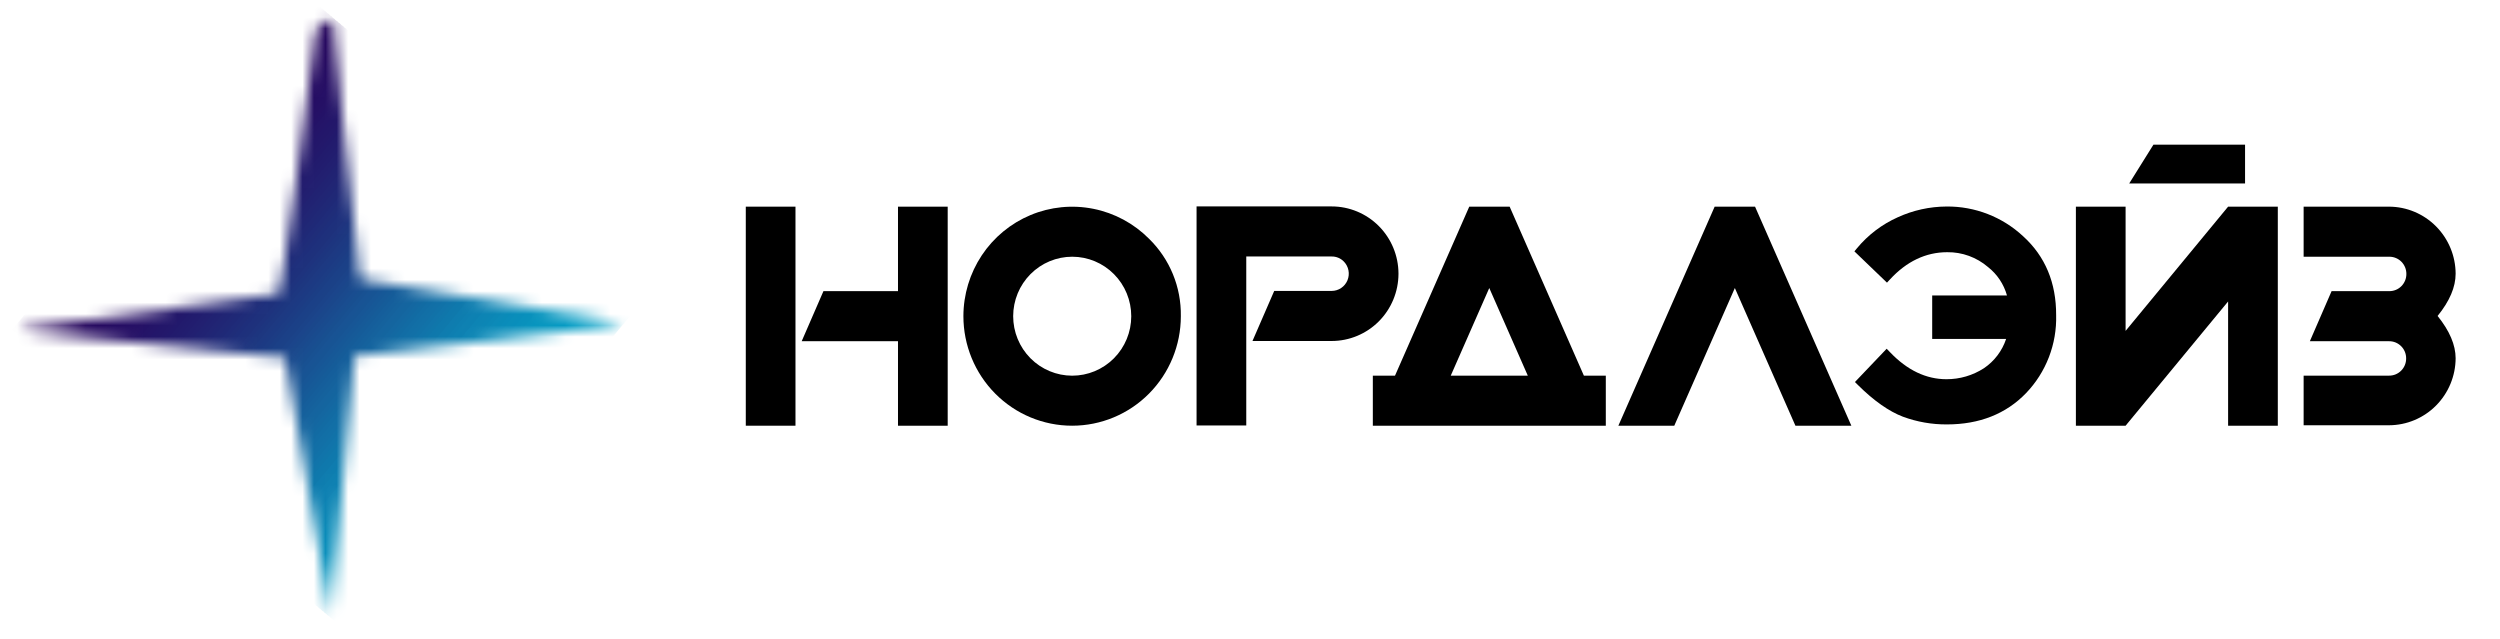 <svg width="219" height="56" viewBox="0 0 219 56" fill="none" xmlns="http://www.w3.org/2000/svg">
<g id="logo_nordlase_RUS 1">
<path id="Vector" d="M83.018 37.292H78.664V29.891H70.228L72.133 25.505H78.664V18.103H83.018V37.292Z" fill="black"/>
<path id="Vector_2" d="M69.684 37.292H65.331V18.103H69.684V37.292Z" fill="black"/>
<path id="Vector_3" d="M100.655 20.915C99.323 19.574 97.626 18.661 95.778 18.292C93.931 17.922 92.017 18.112 90.277 18.838C88.537 19.564 87.05 20.793 86.003 22.369C84.956 23.946 84.396 25.8 84.394 27.698C84.394 30.242 85.397 32.683 87.184 34.482C88.97 36.281 91.392 37.292 93.918 37.292C96.444 37.292 98.867 36.281 100.653 34.482C102.439 32.683 103.442 30.242 103.442 27.698C103.462 26.435 103.225 25.182 102.746 24.015C102.266 22.849 101.555 21.794 100.655 20.915ZM97.58 31.387C97.1 31.87 96.529 32.253 95.901 32.515C95.274 32.776 94.601 32.91 93.922 32.91C93.243 32.909 92.57 32.774 91.943 32.511C91.316 32.249 90.746 31.865 90.266 31.381C89.786 30.896 89.406 30.322 89.146 29.689C88.887 29.057 88.754 28.38 88.754 27.695C88.755 27.011 88.889 26.334 89.149 25.702C89.41 25.07 89.791 24.496 90.272 24.012C91.243 23.036 92.558 22.488 93.93 22.489C95.302 22.49 96.617 23.04 97.586 24.018C98.555 24.996 99.099 26.322 99.098 27.704C99.097 29.085 98.551 30.41 97.58 31.387Z" fill="black"/>
<path id="Vector_4" d="M122.507 23.997C122.5 25.556 121.881 27.05 120.785 28.151C119.689 29.251 118.204 29.87 116.656 29.871H109.717L111.622 25.485H116.656C116.952 25.484 117.241 25.395 117.487 25.229C117.733 25.064 117.925 24.828 118.039 24.552C118.152 24.277 118.182 23.974 118.125 23.681C118.068 23.389 117.926 23.12 117.717 22.908C117.579 22.766 117.414 22.654 117.231 22.579C117.049 22.504 116.853 22.466 116.656 22.469H109.173V37.273H104.819V18.083H116.656C118.204 18.084 119.689 18.703 120.785 19.804C121.881 20.905 122.5 22.398 122.507 23.957V23.997Z" fill="black"/>
<path id="Vector_5" d="M138.748 32.906L132.245 18.103H128.707L122.203 32.906H120.26V37.292H140.669V32.906H138.748ZM127.086 32.906L130.46 25.23L133.835 32.906H127.086Z" fill="black"/>
<path id="Vector_6" d="M157.279 37.292L151.973 25.23L146.667 37.292H141.769L150.204 18.103H153.742L162.178 37.292H157.279Z" fill="black"/>
<path id="Vector_7" d="M181.848 18.103H186.202V28.986L195.182 18.103H199.536V37.292H195.182V26.409L186.202 37.292H181.848V18.103Z" fill="black"/>
<path id="Vector_8" d="M196.667 16.074V12.675H188.639L186.517 16.074H196.667Z" fill="black"/>
<path id="Vector_9" d="M201.798 22.489V18.103H209.282C210.826 18.109 212.306 18.73 213.398 19.83C214.49 20.931 215.107 22.421 215.113 23.977C215.113 25.147 214.587 26.381 213.534 27.678C214.584 28.983 215.11 30.217 215.113 31.379C215.107 32.935 214.49 34.425 213.398 35.526C212.306 36.626 210.826 37.247 209.282 37.253H201.798V32.906H209.282C209.479 32.908 209.674 32.87 209.856 32.795C210.038 32.719 210.204 32.608 210.343 32.468C210.483 32.328 210.593 32.161 210.668 31.977C210.742 31.794 210.78 31.597 210.778 31.398C210.78 31.2 210.742 31.003 210.668 30.82C210.593 30.636 210.483 30.469 210.343 30.329C210.204 30.189 210.038 30.078 209.856 30.002C209.674 29.927 209.479 29.889 209.282 29.891H202.343L204.247 25.505H209.301C209.498 25.506 209.693 25.468 209.876 25.393C210.058 25.318 210.224 25.207 210.363 25.067C210.502 24.926 210.612 24.759 210.687 24.576C210.762 24.392 210.799 24.195 210.798 23.997C210.799 23.799 210.762 23.602 210.687 23.418C210.612 23.234 210.502 23.068 210.363 22.927C210.224 22.787 210.058 22.676 209.876 22.601C209.693 22.526 209.498 22.488 209.301 22.489H201.798Z" fill="black"/>
<g>
<mask id="mask0_1137_997" style="mask-type:luminance" maskUnits="userSpaceOnUse" x="1" y="1" width="54" height="54">
<g id="clip-path">
<path id="Vector_10" d="M31.055 31.199C34.114 30.764 53.641 28.716 54.698 28.281L31.72 24.459C31.448 24.161 31.696 24.568 31.529 24.11L30.95 18.855C30.375 13.239 29.605 7.043 29.177 1.565C28.733 1.719 28.324 1.96 27.972 2.274C27.544 2.665 27.634 2.853 27.537 3.625C27.105 7.263 24.742 25.007 24.404 25.716L1.751 28.817C2.202 29.028 2.694 29.131 3.19 29.119L13.418 30.169C17.27 30.56 21.103 30.952 24.967 31.343L28.963 54.085L31.055 31.199Z" fill="white"/>
</g>
</mask>
<g mask="url(#mask0_1137_997)">
<g id="Group">
<path id="Vector_11" fill-rule="evenodd" clip-rule="evenodd" d="M31.509 56.247L31.16 55.953L56.906 24.898L57.256 25.195L31.509 56.247Z" fill="#01A0C6"/>
<path id="Vector_12" fill-rule="evenodd" clip-rule="evenodd" d="M31.284 56.059L30.907 55.738L56.653 24.686L57.03 25.007L31.284 56.059Z" fill="#01A0C6"/>
<path id="Vector_13" fill-rule="evenodd" clip-rule="evenodd" d="M31.031 55.847L30.654 55.53L56.401 24.475L56.778 24.792L31.031 55.847Z" fill="#019FC6"/>
<path id="Vector_14" fill-rule="evenodd" clip-rule="evenodd" d="M30.783 55.636L30.402 55.315L56.152 24.263L56.529 24.58L30.783 55.636Z" fill="#019FC6"/>
<path id="Vector_15" fill-rule="evenodd" clip-rule="evenodd" d="M30.53 55.42L30.153 55.103L55.899 24.052L56.276 24.369L30.53 55.42Z" fill="#029FC5"/>
<path id="Vector_16" fill-rule="evenodd" clip-rule="evenodd" d="M30.277 55.209L29.9 54.892L55.646 23.84L56.023 24.157L30.277 55.209Z" fill="#029EC5"/>
<path id="Vector_17" fill-rule="evenodd" clip-rule="evenodd" d="M30.024 54.997L29.648 54.68L55.394 23.629L55.771 23.946L30.024 54.997Z" fill="#029DC4"/>
<path id="Vector_18" fill-rule="evenodd" clip-rule="evenodd" d="M29.776 54.786L29.398 54.469L55.145 23.417L55.522 23.734L29.776 54.786Z" fill="#059DC4"/>
<path id="Vector_19" fill-rule="evenodd" clip-rule="evenodd" d="M29.523 54.574L29.146 54.257L54.892 23.206L55.27 23.523L29.523 54.574Z" fill="#059DC4"/>
<path id="Vector_20" fill-rule="evenodd" clip-rule="evenodd" d="M29.27 54.363L28.893 54.046L54.639 22.994L55.017 23.311L29.27 54.363Z" fill="#059DC4"/>
<path id="Vector_21" fill-rule="evenodd" clip-rule="evenodd" d="M29.018 54.151L28.641 53.834L54.387 22.783L54.768 23.1L29.018 54.151Z" fill="#059CC4"/>
<path id="Vector_22" fill-rule="evenodd" clip-rule="evenodd" d="M28.769 53.94L28.392 53.623L54.138 22.571L54.515 22.889L28.769 53.94Z" fill="#059BC3"/>
<path id="Vector_23" fill-rule="evenodd" clip-rule="evenodd" d="M28.516 53.729L28.139 53.411L53.886 22.36L54.263 22.677L28.516 53.729Z" fill="#0599C2"/>
<path id="Vector_24" fill-rule="evenodd" clip-rule="evenodd" d="M28.263 53.517L27.886 53.2L53.633 22.148L54.01 22.465L28.263 53.517Z" fill="#0599C2"/>
<path id="Vector_25" fill-rule="evenodd" clip-rule="evenodd" d="M28.015 53.306L27.634 52.988L53.38 21.937L53.761 22.254L28.015 53.306Z" fill="#0798C0"/>
<path id="Vector_26" fill-rule="evenodd" clip-rule="evenodd" d="M27.762 53.094L27.385 52.777L53.131 21.721L53.508 22.043L27.762 53.094Z" fill="#0797C0"/>
<path id="Vector_27" fill-rule="evenodd" clip-rule="evenodd" d="M27.509 52.883L27.132 52.566L52.879 21.51L53.256 21.831L27.509 52.883Z" fill="#0796BF"/>
<path id="Vector_28" fill-rule="evenodd" clip-rule="evenodd" d="M27.256 52.671L26.879 52.354L52.626 21.298L53.007 21.616L27.256 52.671Z" fill="#0795BE"/>
<path id="Vector_29" fill-rule="evenodd" clip-rule="evenodd" d="M27.008 52.46L26.631 52.138L52.377 21.087L52.754 21.404L27.008 52.46Z" fill="#0794BE"/>
<path id="Vector_30" fill-rule="evenodd" clip-rule="evenodd" d="M26.755 52.248L26.378 51.927L52.124 20.875L52.501 21.193L26.755 52.248Z" fill="#0993BD"/>
<path id="Vector_31" fill-rule="evenodd" clip-rule="evenodd" d="M26.503 52.037L26.125 51.716L51.872 20.664L52.249 20.981L26.503 52.037Z" fill="#0991BC"/>
<path id="Vector_32" fill-rule="evenodd" clip-rule="evenodd" d="M26.253 51.821L25.873 51.504L51.619 20.453L51.996 20.77L26.253 51.821Z" fill="#0990BC"/>
<path id="Vector_33" fill-rule="evenodd" clip-rule="evenodd" d="M26.001 51.61L25.624 51.292L51.37 20.241L51.748 20.558L26.001 51.61Z" fill="#098EBB"/>
<path id="Vector_34" fill-rule="evenodd" clip-rule="evenodd" d="M25.748 51.398L25.371 51.081L51.117 20.029L51.495 20.347L25.748 51.398Z" fill="#0A8EBA"/>
<path id="Vector_35" fill-rule="evenodd" clip-rule="evenodd" d="M25.496 51.187L25.119 50.87L50.865 19.818L51.242 20.135L25.496 51.187Z" fill="#0A8CBA"/>
<path id="Vector_36" fill-rule="evenodd" clip-rule="evenodd" d="M25.247 50.975L24.87 50.658L50.616 19.607L50.993 19.924L25.247 50.975Z" fill="#0A8BB8"/>
<path id="Vector_37" fill-rule="evenodd" clip-rule="evenodd" d="M24.994 50.764L24.617 50.447L50.364 19.395L50.741 19.712L24.994 50.764Z" fill="#0C8AB8"/>
<path id="Vector_38" fill-rule="evenodd" clip-rule="evenodd" d="M24.741 50.552L24.364 50.235L50.111 19.184L50.488 19.501L24.741 50.552Z" fill="#0C88B6"/>
<path id="Vector_39" fill-rule="evenodd" clip-rule="evenodd" d="M24.489 50.341L24.112 50.024L49.858 18.972L50.235 19.289L24.489 50.341Z" fill="#0C86B5"/>
<path id="Vector_40" fill-rule="evenodd" clip-rule="evenodd" d="M24.24 50.13L23.863 49.812L49.609 18.761L49.986 19.078L24.24 50.13Z" fill="#0D85B4"/>
<path id="Vector_41" fill-rule="evenodd" clip-rule="evenodd" d="M23.987 49.918L23.61 49.601L49.357 18.549L49.734 18.866L23.987 49.918Z" fill="#0D84B4"/>
<path id="Vector_42" fill-rule="evenodd" clip-rule="evenodd" d="M23.735 49.707L23.357 49.389L49.104 18.338L49.481 18.655L23.735 49.707Z" fill="#0D81B2"/>
<path id="Vector_43" fill-rule="evenodd" clip-rule="evenodd" d="M23.486 49.495L23.109 49.178L48.851 18.122L49.232 18.439L23.486 49.495Z" fill="#0E81B2"/>
<path id="Vector_44" fill-rule="evenodd" clip-rule="evenodd" d="M23.233 49.283L22.856 48.966L48.602 17.911L48.979 18.228L23.233 49.283Z" fill="#0E7FB1"/>
<path id="Vector_45" fill-rule="evenodd" clip-rule="evenodd" d="M22.981 49.072L22.604 48.755L48.35 17.7L48.727 18.017L22.981 49.072Z" fill="#0E7DAF"/>
<path id="Vector_46" fill-rule="evenodd" clip-rule="evenodd" d="M22.728 48.857L22.351 48.54L48.097 17.488L48.474 17.805L22.728 48.857Z" fill="#0F7CAF"/>
<path id="Vector_47" fill-rule="evenodd" clip-rule="evenodd" d="M22.479 48.649L22.102 48.328L47.848 17.277L48.225 17.594L22.479 48.649Z" fill="#0F79AC"/>
<path id="Vector_48" fill-rule="evenodd" clip-rule="evenodd" d="M22.226 48.434L21.849 48.117L47.596 17.065L47.973 17.382L22.226 48.434Z" fill="#0F78AC"/>
<path id="Vector_49" fill-rule="evenodd" clip-rule="evenodd" d="M21.974 48.222L21.597 47.905L47.343 16.854L47.72 17.171L21.974 48.222Z" fill="#1076AA"/>
<path id="Vector_50" fill-rule="evenodd" clip-rule="evenodd" d="M21.725 48.011L21.344 47.694L47.09 16.642L47.471 16.959L21.725 48.011Z" fill="#1174AA"/>
<path id="Vector_51" fill-rule="evenodd" clip-rule="evenodd" d="M21.472 47.799L21.095 47.482L46.842 16.431L47.219 16.748L21.472 47.799Z" fill="#1172A8"/>
<path id="Vector_52" fill-rule="evenodd" clip-rule="evenodd" d="M21.219 47.588L20.842 47.271L46.589 16.219L46.966 16.537L21.219 47.588Z" fill="#1270A7"/>
<path id="Vector_53" fill-rule="evenodd" clip-rule="evenodd" d="M20.967 47.376L20.59 47.059L46.336 16.008L46.713 16.325L20.967 47.376Z" fill="#126FA6"/>
<path id="Vector_54" fill-rule="evenodd" clip-rule="evenodd" d="M20.718 47.165L20.337 46.848L46.087 15.796L46.464 16.113L20.718 47.165Z" fill="#126DA5"/>
<path id="Vector_55" fill-rule="evenodd" clip-rule="evenodd" d="M20.465 46.953L20.088 46.636L45.835 15.585L46.212 15.902L20.465 46.953Z" fill="#126BA3"/>
<path id="Vector_56" fill-rule="evenodd" clip-rule="evenodd" d="M20.212 46.742L19.835 46.425L45.582 15.373L45.959 15.691L20.212 46.742Z" fill="#1369A2"/>
<path id="Vector_57" fill-rule="evenodd" clip-rule="evenodd" d="M19.96 46.531L19.583 46.213L45.329 15.162L45.706 15.479L19.96 46.531Z" fill="#1467A1"/>
<path id="Vector_58" fill-rule="evenodd" clip-rule="evenodd" d="M19.711 46.319L19.334 46.002L45.08 14.95L45.457 15.267L19.711 46.319Z" fill="#14659F"/>
<path id="Vector_59" fill-rule="evenodd" clip-rule="evenodd" d="M19.459 46.108L19.081 45.79L44.828 14.735L45.205 15.052L19.459 46.108Z" fill="#15649F"/>
<path id="Vector_60" fill-rule="evenodd" clip-rule="evenodd" d="M19.206 45.896L18.829 45.579L44.575 14.523L44.952 14.841L19.206 45.896Z" fill="#15629D"/>
<path id="Vector_61" fill-rule="evenodd" clip-rule="evenodd" d="M18.953 45.685L18.576 45.364L44.326 14.312L44.703 14.629L18.953 45.685Z" fill="#15609C"/>
<path id="Vector_62" fill-rule="evenodd" clip-rule="evenodd" d="M18.704 45.473L18.327 45.156L44.074 14.101L44.451 14.418L18.704 45.473Z" fill="#155E9B"/>
<path id="Vector_63" fill-rule="evenodd" clip-rule="evenodd" d="M18.452 45.262L18.075 44.94L43.821 13.889L44.198 14.206L18.452 45.262Z" fill="#155C99"/>
<path id="Vector_64" fill-rule="evenodd" clip-rule="evenodd" d="M18.199 45.046L17.822 44.729L43.568 13.678L43.945 13.995L18.199 45.046Z" fill="#165A98"/>
<path id="Vector_65" fill-rule="evenodd" clip-rule="evenodd" d="M17.95 44.835L17.573 44.518L43.32 13.466L43.697 13.783L17.95 44.835Z" fill="#165897"/>
<path id="Vector_66" fill-rule="evenodd" clip-rule="evenodd" d="M17.697 44.623L17.32 44.306L43.067 13.255L43.444 13.572L17.697 44.623Z" fill="#175696"/>
<path id="Vector_67" fill-rule="evenodd" clip-rule="evenodd" d="M17.445 44.412L17.068 44.095L42.814 13.043L43.191 13.36L17.445 44.412Z" fill="#175494"/>
<path id="Vector_68" fill-rule="evenodd" clip-rule="evenodd" d="M17.196 44.2L16.815 43.883L42.561 12.832L42.938 13.149L17.196 44.2Z" fill="#185394"/>
<path id="Vector_69" fill-rule="evenodd" clip-rule="evenodd" d="M16.944 43.989L16.566 43.672L42.313 12.62L42.69 12.937L16.944 43.989Z" fill="#185192"/>
<path id="Vector_70" fill-rule="evenodd" clip-rule="evenodd" d="M16.691 43.777L16.314 43.46L42.06 12.409L42.437 12.726L16.691 43.777Z" fill="#184F90"/>
<path id="Vector_71" fill-rule="evenodd" clip-rule="evenodd" d="M16.438 43.566L16.061 43.249L41.807 12.197L42.184 12.514L16.438 43.566Z" fill="#194D90"/>
<path id="Vector_72" fill-rule="evenodd" clip-rule="evenodd" d="M16.189 43.355L15.812 43.037L41.554 11.986L41.935 12.303L16.189 43.355Z" fill="#194B8E"/>
<path id="Vector_73" fill-rule="evenodd" clip-rule="evenodd" d="M15.937 43.143L15.56 42.826L41.306 11.774L41.683 12.091L15.937 43.143Z" fill="#1A498D"/>
<path id="Vector_74" fill-rule="evenodd" clip-rule="evenodd" d="M15.684 42.931L15.307 42.614L41.053 11.563L41.43 11.88L15.684 42.931Z" fill="#1A478B"/>
<path id="Vector_75" fill-rule="evenodd" clip-rule="evenodd" d="M15.431 42.72L15.054 42.403L40.801 11.347L41.178 11.668L15.431 42.72Z" fill="#1B458B"/>
<path id="Vector_76" fill-rule="evenodd" clip-rule="evenodd" d="M15.182 42.509L14.805 42.191L40.552 11.136L40.929 11.457L15.182 42.509Z" fill="#1B4389"/>
<path id="Vector_77" fill-rule="evenodd" clip-rule="evenodd" d="M14.93 42.297L14.553 41.98L40.299 10.925L40.676 11.242L14.93 42.297Z" fill="#1B4187"/>
<path id="Vector_78" fill-rule="evenodd" clip-rule="evenodd" d="M14.677 42.086L14.3 41.764L40.046 10.713L40.423 11.03L14.677 42.086Z" fill="#1B4087"/>
<path id="Vector_79" fill-rule="evenodd" clip-rule="evenodd" d="M14.424 41.87L14.047 41.553L39.794 10.502L40.171 10.819L14.424 41.87Z" fill="#1B3E85"/>
<path id="Vector_80" fill-rule="evenodd" clip-rule="evenodd" d="M14.175 41.659L13.798 41.342L39.545 10.29L39.922 10.607L14.175 41.659Z" fill="#1C3C84"/>
<path id="Vector_81" fill-rule="evenodd" clip-rule="evenodd" d="M13.923 41.447L13.546 41.13L39.292 10.079L39.669 10.396L13.923 41.447Z" fill="#1C3A83"/>
<path id="Vector_82" fill-rule="evenodd" clip-rule="evenodd" d="M13.67 41.236L13.293 40.919L39.039 9.867L39.416 10.184L13.67 41.236Z" fill="#1D3982"/>
<path id="Vector_83" fill-rule="evenodd" clip-rule="evenodd" d="M13.421 41.024L13.04 40.707L38.791 9.656L39.168 9.973L13.421 41.024Z" fill="#1D3780"/>
<path id="Vector_84" fill-rule="evenodd" clip-rule="evenodd" d="M13.169 40.813L12.791 40.496L38.538 9.444L38.915 9.761L13.169 40.813Z" fill="#1D357F"/>
<path id="Vector_85" fill-rule="evenodd" clip-rule="evenodd" d="M12.916 40.601L12.539 40.284L38.285 9.233L38.663 9.55L12.916 40.601Z" fill="#1E337E"/>
<path id="Vector_86" fill-rule="evenodd" clip-rule="evenodd" d="M12.663 40.39L12.286 40.073L38.032 9.021L38.41 9.338L12.663 40.39Z" fill="#1E317C"/>
<path id="Vector_87" fill-rule="evenodd" clip-rule="evenodd" d="M12.415 40.179L12.038 39.861L37.784 8.81L38.161 9.127L12.415 40.179Z" fill="#1E307C"/>
<path id="Vector_88" fill-rule="evenodd" clip-rule="evenodd" d="M12.162 39.967L11.785 39.65L37.531 8.598L37.908 8.915L12.162 39.967Z" fill="#1E2E7B"/>
<path id="Vector_89" fill-rule="evenodd" clip-rule="evenodd" d="M11.909 39.755L11.532 39.438L37.279 8.387L37.656 8.704L11.909 39.755Z" fill="#1F2D79"/>
<path id="Vector_90" fill-rule="evenodd" clip-rule="evenodd" d="M11.66 39.544L11.279 39.227L37.026 8.171L37.407 8.493L11.66 39.544Z" fill="#1F2B79"/>
<path id="Vector_91" fill-rule="evenodd" clip-rule="evenodd" d="M11.408 39.333L11.031 39.015L36.777 7.96L37.154 8.281L11.408 39.333Z" fill="#1F2977"/>
<path id="Vector_92" fill-rule="evenodd" clip-rule="evenodd" d="M11.155 39.121L10.778 38.804L36.524 7.748L36.901 8.066L11.155 39.121Z" fill="#202876"/>
<path id="Vector_93" fill-rule="evenodd" clip-rule="evenodd" d="M10.902 38.91L10.525 38.592L36.272 7.537L36.649 7.854L10.902 38.91Z" fill="#202675"/>
<path id="Vector_94" fill-rule="evenodd" clip-rule="evenodd" d="M10.653 38.694L10.273 38.377L36.023 7.325L36.4 7.643L10.653 38.694Z" fill="#212574"/>
<path id="Vector_95" fill-rule="evenodd" clip-rule="evenodd" d="M10.401 38.487L10.024 38.166L35.77 7.114L36.147 7.431L10.401 38.487Z" fill="#212373"/>
<path id="Vector_96" fill-rule="evenodd" clip-rule="evenodd" d="M10.148 38.271L9.771 37.954L35.517 6.903L35.895 7.22L10.148 38.271Z" fill="#212272"/>
<path id="Vector_97" fill-rule="evenodd" clip-rule="evenodd" d="M9.896 38.06L9.519 37.742L35.265 6.691L35.646 7.008L9.896 38.06Z" fill="#222071"/>
<path id="Vector_98" fill-rule="evenodd" clip-rule="evenodd" d="M9.647 37.848L9.27 37.531L35.016 6.479L35.393 6.797L9.647 37.848Z" fill="#221F70"/>
<path id="Vector_99" fill-rule="evenodd" clip-rule="evenodd" d="M9.394 37.637L9.017 37.32L34.764 6.268L35.141 6.585L9.394 37.637Z" fill="#221D6F"/>
<path id="Vector_100" fill-rule="evenodd" clip-rule="evenodd" d="M9.141 37.425L8.764 37.108L34.511 6.057L34.888 6.374L9.141 37.425Z" fill="#221C6E"/>
<path id="Vector_101" fill-rule="evenodd" clip-rule="evenodd" d="M8.893 37.214L8.516 36.897L34.262 5.845L34.639 6.162L8.893 37.214Z" fill="#221B6D"/>
<path id="Vector_102" fill-rule="evenodd" clip-rule="evenodd" d="M8.64 37.002L8.263 36.685L34.009 5.634L34.386 5.951L8.64 37.002Z" fill="#22196C"/>
<path id="Vector_103" fill-rule="evenodd" clip-rule="evenodd" d="M8.387 36.791L8.01 36.474L33.757 5.422L34.134 5.739L8.387 36.791Z" fill="#23186B"/>
<path id="Vector_104" fill-rule="evenodd" clip-rule="evenodd" d="M8.134 36.579L7.757 36.262L33.504 5.211L33.881 5.528L8.134 36.579Z" fill="#23176A"/>
<path id="Vector_105" fill-rule="evenodd" clip-rule="evenodd" d="M7.886 36.368L7.509 36.051L33.255 4.999L33.632 5.316L7.886 36.368Z" fill="#23166A"/>
<path id="Vector_106" fill-rule="evenodd" clip-rule="evenodd" d="M7.633 36.157L7.256 35.839L33.002 4.784L33.379 5.105L7.633 36.157Z" fill="#241569"/>
<path id="Vector_107" fill-rule="evenodd" clip-rule="evenodd" d="M7.38 35.945L7.003 35.628L32.75 4.576L33.127 4.889L7.38 35.945Z" fill="#241468"/>
<path id="Vector_108" fill-rule="evenodd" clip-rule="evenodd" d="M7.128 35.733L6.75 35.416L32.497 4.361L32.874 4.682L7.128 35.733Z" fill="#241267"/>
<path id="Vector_109" fill-rule="evenodd" clip-rule="evenodd" d="M6.879 35.522L6.502 35.201L32.248 4.149L32.625 4.467L6.879 35.522Z" fill="#251166"/>
<path id="Vector_110" fill-rule="evenodd" clip-rule="evenodd" d="M6.626 35.311L6.249 34.993L31.995 3.938L32.373 4.255L6.626 35.311Z" fill="#251065"/>
<path id="Vector_111" fill-rule="evenodd" clip-rule="evenodd" d="M6.374 35.095L5.997 34.778L31.743 3.727L32.12 4.044L6.374 35.095Z" fill="#250F65"/>
<path id="Vector_112" fill-rule="evenodd" clip-rule="evenodd" d="M6.125 34.884L5.744 34.566L31.49 3.515L31.871 3.832L6.125 34.884Z" fill="#250E64"/>
<path id="Vector_113" fill-rule="evenodd" clip-rule="evenodd" d="M5.872 34.672L5.495 34.355L31.241 3.303L31.619 3.621L5.872 34.672Z" fill="#250D63"/>
<path id="Vector_114" fill-rule="evenodd" clip-rule="evenodd" d="M5.619 34.461L5.242 34.144L30.989 3.092L31.366 3.409L5.619 34.461Z" fill="#250C63"/>
<path id="Vector_115" fill-rule="evenodd" clip-rule="evenodd" d="M5.367 34.249L4.99 33.932L30.736 2.881L31.113 3.198L5.367 34.249Z" fill="#250C62"/>
<path id="Vector_116" fill-rule="evenodd" clip-rule="evenodd" d="M5.118 34.038L4.741 33.721L30.487 2.669L30.864 2.986L5.118 34.038Z" fill="#260B61"/>
<path id="Vector_117" fill-rule="evenodd" clip-rule="evenodd" d="M4.865 33.826L4.488 33.509L30.235 2.458L30.612 2.775L4.865 33.826Z" fill="#260A61"/>
<path id="Vector_118" fill-rule="evenodd" clip-rule="evenodd" d="M4.612 33.615L4.235 33.298L29.982 2.246L30.359 2.563L4.612 33.615Z" fill="#260A60"/>
<path id="Vector_119" fill-rule="evenodd" clip-rule="evenodd" d="M4.36 33.403L3.983 33.086L29.729 2.035L30.106 2.352L4.36 33.403Z" fill="#260960"/>
<path id="Vector_120" fill-rule="evenodd" clip-rule="evenodd" d="M4.111 33.192L3.734 32.875L29.48 1.823L29.857 2.14L4.111 33.192Z" fill="#260960"/>
<path id="Vector_121" fill-rule="evenodd" clip-rule="evenodd" d="M3.859 32.981L3.481 32.663L29.228 1.612L29.605 1.929L3.859 32.981Z" fill="#27085E"/>
<path id="Vector_122" fill-rule="evenodd" clip-rule="evenodd" d="M3.606 32.769L3.229 32.452L28.975 1.4L29.352 1.717L3.606 32.769Z" fill="#27085E"/>
<path id="Vector_123" fill-rule="evenodd" clip-rule="evenodd" d="M3.357 32.557L2.976 32.24L28.726 1.185L29.103 1.502L3.357 32.557Z" fill="#27075E"/>
<path id="Vector_124" fill-rule="evenodd" clip-rule="evenodd" d="M3.104 32.346L2.727 32.029L28.473 0.973L28.851 1.295L3.104 32.346Z" fill="#26065D"/>
<path id="Vector_125" fill-rule="evenodd" clip-rule="evenodd" d="M2.852 32.135L2.475 31.817L28.221 0.762L28.598 1.079L2.852 32.135Z" fill="#26065D"/>
<path id="Vector_126" fill-rule="evenodd" clip-rule="evenodd" d="M2.599 31.923L2.222 31.602L27.968 0.551L28.345 0.868L2.599 31.923Z" fill="#27055C"/>
<path id="Vector_127" fill-rule="evenodd" clip-rule="evenodd" d="M2.35 31.712L1.973 31.39L27.72 0.339L28.097 0.656L2.35 31.712Z" fill="#27055C"/>
<path id="Vector_128" fill-rule="evenodd" clip-rule="evenodd" d="M2.097 31.496L1.72 31.179L27.467 0.127L27.844 0.445L2.097 31.496Z" fill="#27045C"/>
<path id="Vector_129" fill-rule="evenodd" clip-rule="evenodd" d="M1.845 31.285L1.468 30.968L27.214 -0.084L27.591 0.233L1.845 31.285Z" fill="#27035C"/>
<path id="Vector_130" fill-rule="evenodd" clip-rule="evenodd" d="M1.596 31.073L1.219 30.756L26.965 -0.295L27.342 0.022L1.596 31.073Z" fill="#27035C"/>
<path id="Vector_131" fill-rule="evenodd" clip-rule="evenodd" d="M1.343 30.862L0.966 30.545L26.713 -0.507L27.09 -0.19L1.343 30.862Z" fill="#27025B"/>
<path id="Vector_132" fill-rule="evenodd" clip-rule="evenodd" d="M1.09 30.65L0.713 30.333L26.46 -0.719L26.837 -0.401L1.09 30.65Z" fill="#27025B"/>
<path id="Vector_133" fill-rule="evenodd" clip-rule="evenodd" d="M0.838 30.439L0.461 30.122L26.207 -0.93L26.584 -0.613L0.838 30.439Z" fill="#27005B"/>
<path id="Vector_134" fill-rule="evenodd" clip-rule="evenodd" d="M0.589 30.227L0.212 29.91L25.958 -1.141L26.335 -0.824L0.589 30.227Z" fill="#27005B"/>
<path id="Vector_135" fill-rule="evenodd" clip-rule="evenodd" d="M0.336 30.016L0.581 30.223L26.328 -0.828L26.083 -1.036L0.336 30.016Z" fill="#27005B"/>
</g>
</g>
</g>
<path id="Vector_136" d="M177.234 20.703C175.408 19 173.004 18.066 170.516 18.091C169.041 18.098 167.583 18.42 166.24 19.035C164.864 19.65 163.646 20.575 162.679 21.737L162.446 22.019L165.299 24.76L165.567 24.471C167.014 22.904 168.697 22.093 170.574 22.093C171.883 22.076 173.154 22.538 174.151 23.394C174.954 24.024 175.535 24.897 175.811 25.884H169.26V29.691H175.737C175.388 30.739 174.704 31.641 173.793 32.256C172.813 32.889 171.673 33.224 170.508 33.219C168.736 33.219 167.068 32.436 165.552 30.838L165.272 30.549L162.492 33.466L162.765 33.736C164.148 35.111 165.486 36.043 166.691 36.501C167.927 36.959 169.234 37.188 170.551 37.179C173.401 37.179 175.733 36.254 177.482 34.437C178.351 33.533 179.031 32.463 179.483 31.29C179.936 30.117 180.152 28.865 180.118 27.607C180.13 24.768 179.154 22.446 177.234 20.703Z" fill="black"/>
</g>
</svg>
